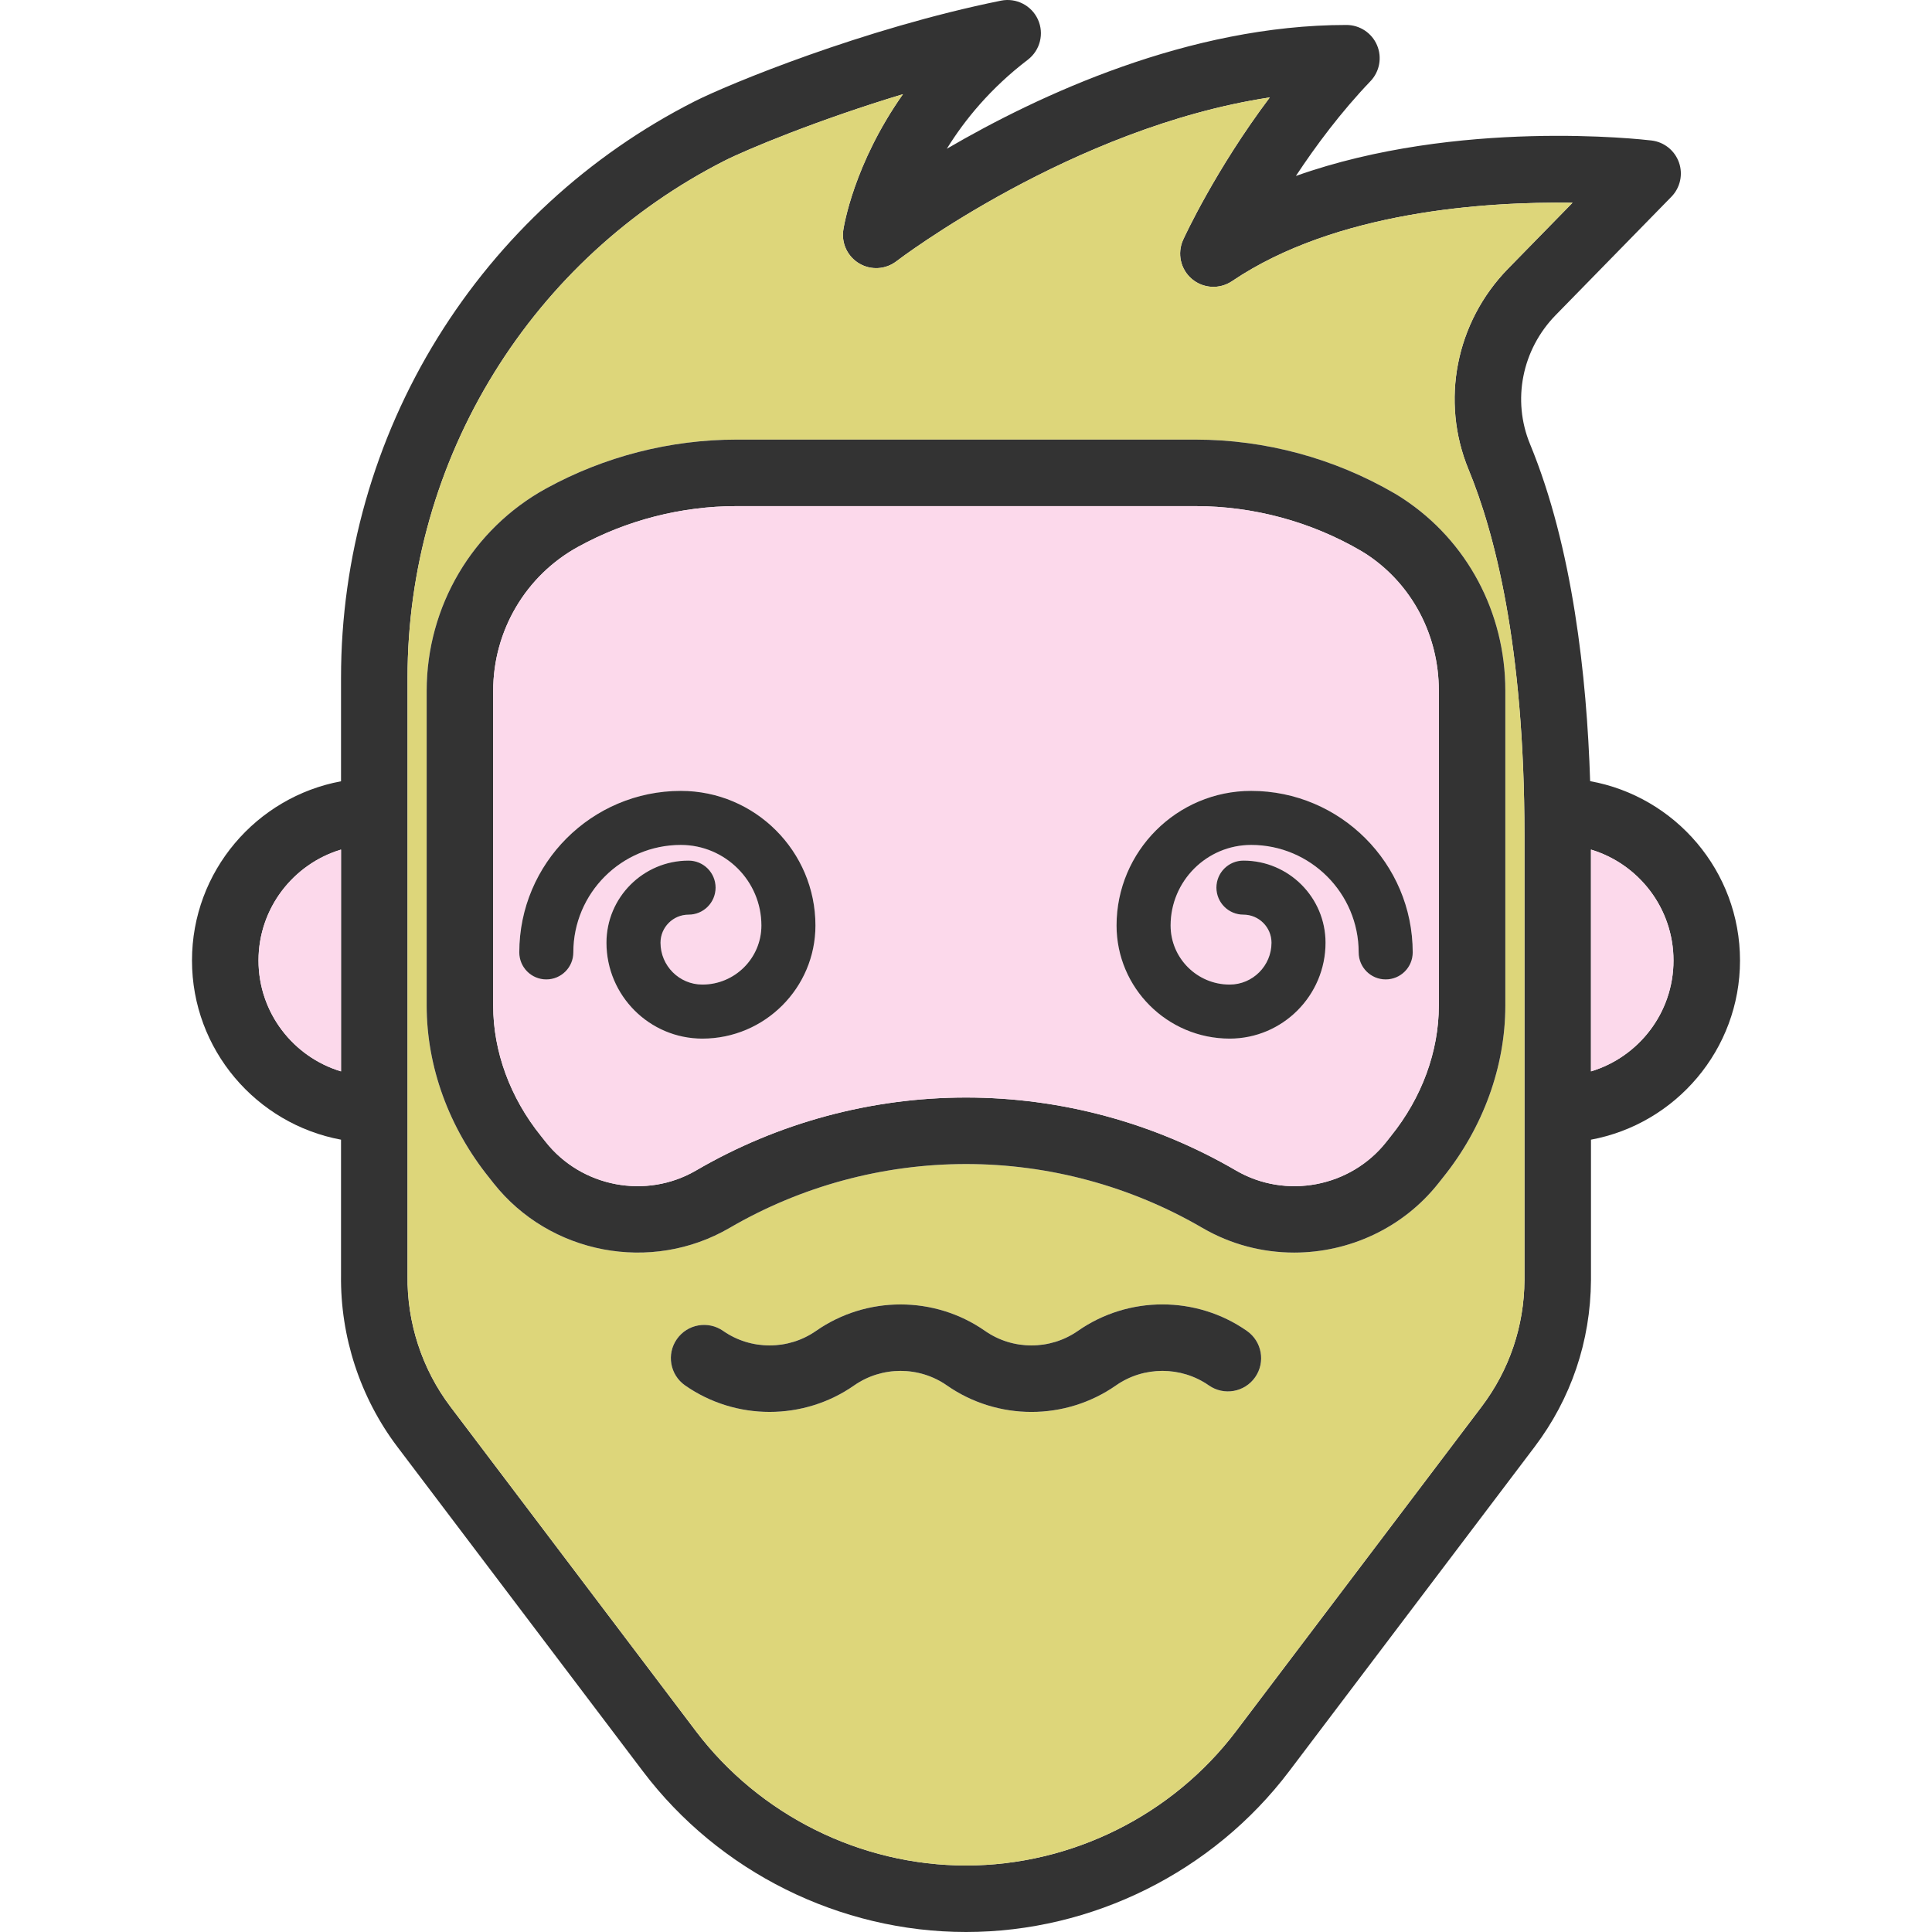 <?xml version="1.0" encoding="iso-8859-1"?>
<!-- Uploaded to: SVG Repo, www.svgrepo.com, Generator: SVG Repo Mixer Tools -->
<svg height="800px" width="800px" version="1.1" id="Capa_1" xmlns="http://www.w3.org/2000/svg" xmlns:xlink="http://www.w3.org/1999/xlink" 
	 viewBox="0 0 464.736 464.736" xml:space="preserve">
<g>
	<path style="fill:#333333;" d="M418.553,231.046c0,21.44-15.48,39.33-35.85,43.1c0,0,0,33.41,0,33.84
		c-0.1,14.63-4.78,28.45-13.56,40.05l-59.05,78.04c-18.32,24.21-47.37,38.66-77.72,38.66c-30.36,0-59.41-14.45-77.73-38.66
		l-59.05-78.04c-8.95-11.83-13.76-26.51-13.56-41.35v-32.54c-20.37-3.77-35.85-21.66-35.85-43.1c0-21.45,15.48-39.33,35.85-43.11
		v-24.93c0-28.9,8.03-57.16,23.21-81.72c15.02-24.3,36.38-43.96,61.77-56.87c8.14-4.14,40.75-17.58,73.79-24.26
		c3.65-0.73,7.33,1.15,8.87,4.54c1.54,3.4,0.53,7.4-2.43,9.67c-8.97,6.84-15.2,14.48-19.49,21.42
		c22.08-12.9,58.22-29.78,96.12-29.78c3.21,0,6.1,1.91,7.36,4.85c1.26,2.95,0.64,6.36-1.58,8.68c-7.08,7.4-13.13,15.52-17.93,22.79
		c39.02-13.86,83.3-8.8,85.55-8.53c3.03,0.36,5.58,2.41,6.6,5.29c1.01,2.87,0.3,6.07-1.83,8.25l-27.85,28.48
		c-8.09,8.29-10.51,20.47-6.14,31.03c10.25,24.84,13.65,55.9,14.45,81.06C402.973,191.596,418.553,209.526,418.553,231.046z
		 M402.553,231.046c0-12.58-8.38-23.23-19.85-26.68v53.35C394.173,254.266,402.553,243.616,402.553,231.046z M362.753,64.636
		l15.52-15.87c-21.04-0.29-57.01,2.05-81.92,18.87c-2.97,2-6.92,1.79-9.65-0.53c-2.74-2.32-3.59-6.17-2.1-9.43
		c0.39-0.87,7.82-16.93,20.84-34.24c-47.55,7.21-89.33,39.04-89.8,39.4c-2.58,1.99-6.12,2.22-8.93,0.56
		c-2.82-1.65-4.35-4.85-3.86-8.08c0.13-0.88,2.53-15.91,14.35-32.66c-20.58,6.21-37.77,13.39-42.94,16.02
		c-22.78,11.58-41.94,29.22-55.41,51.02c-13.62,22.03-20.82,47.38-20.82,73.31v143.74c0,0.04,0,0.08,0,0.12
		c-0.16,11.31,3.5,22.5,10.32,31.51l59.05,78.05c15.31,20.23,39.6,32.31,64.97,32.31s49.65-12.08,64.96-32.31l59.06-78.05
		c6.67-8.82,10.24-19.34,10.31-30.43c0-0.21,0-26.97,0-53.67c0-26.71,0-53.37,0-53.37c0-45.79-7.31-73.1-13.44-87.95
		C346.453,96.466,350.183,77.506,362.753,64.636z M82.033,257.716v-53.35c-11.47,3.45-19.85,14.1-19.85,26.68
		C62.183,243.616,70.563,254.266,82.033,257.716z"/>
	<path style="fill:#FCD9EB;" d="M382.703,204.366c11.47,3.45,19.85,14.1,19.85,26.68c0,12.57-8.38,23.22-19.85,26.67V204.366z"/>
	<path style="fill:#DDD67A;" d="M378.273,48.766l-15.52,15.87c-12.57,12.87-16.3,31.83-9.49,48.32
		c6.13,14.85,13.44,42.16,13.44,87.95c0,0,0,26.66,0,53.37c0,26.7,0,53.46,0,53.67c-0.07,11.09-3.64,21.61-10.31,30.43l-59.06,78.05
		c-15.31,20.23-39.59,32.31-64.96,32.31s-49.66-12.08-64.97-32.31l-59.05-78.05c-6.82-9.01-10.48-20.2-10.32-31.51
		c0-0.04,0-0.08,0-0.12v-143.74c0-25.93,7.2-51.28,20.82-73.31c13.47-21.8,32.63-39.44,55.41-51.02
		c5.17-2.63,22.36-9.81,42.94-16.02c-11.82,16.75-14.22,31.78-14.35,32.66c-0.49,3.23,1.04,6.43,3.86,8.08
		c2.81,1.66,6.35,1.43,8.93-0.56c0.47-0.36,42.25-32.19,89.8-39.4c-13.02,17.31-20.45,33.37-20.84,34.24
		c-1.49,3.26-0.64,7.11,2.1,9.43c2.73,2.32,6.68,2.53,9.65,0.53C321.263,50.816,357.233,48.476,378.273,48.766z M362.103,241.896
		v-75.8c0-18.75-9.19-36-24.59-46.13c-0.7-0.46-1.38-0.89-2.03-1.27c-14.55-8.47-31.12-12.95-47.94-12.95h-110.35
		c-15.98,0-31.82,4.06-45.82,11.75c-17.73,9.74-28.74,28.39-28.74,48.68v75.72c0,14.67,5.34,29.37,15.09,41.45l0.99,1.26
		c13.53,17.12,37.95,21.74,56.79,10.76c17.25-10.05,36.91-15.36,56.87-15.36c19.95,0,39.62,5.31,56.86,15.36
		c6.88,4.01,14.51,5.94,22.07,5.94c13.16,0,26.13-5.83,34.72-16.7l1.05-1.33C356.763,271.266,362.103,256.566,362.103,241.896z
		 M301.923,331.286c2.53-3.63,1.64-8.61-1.98-11.14c-12.16-8.5-28.5-8.5-40.66,0c-6.68,4.66-15.66,4.66-22.33,0
		c-12.16-8.49-28.5-8.49-40.66,0c-6.68,4.66-15.66,4.66-22.34,0c-3.62-2.53-8.61-1.65-11.14,1.98c-2.53,3.62-1.64,8.6,1.98,11.13
		c12.16,8.5,28.5,8.5,40.66,0.01c6.68-4.67,15.65-4.67,22.33,0c6.08,4.24,13.21,6.37,20.33,6.37c7.13,0,14.25-2.13,20.34-6.38
		c6.67-4.66,15.65-4.66,22.33,0C294.403,335.786,299.393,334.906,301.923,331.286z"/>
	<path style="fill:#333333;" d="M362.103,166.096v75.8c0,14.67-5.34,29.37-15.03,41.38l-1.05,1.33
		c-8.59,10.87-21.56,16.7-34.72,16.7c-7.56,0-15.19-1.93-22.07-5.94c-17.24-10.05-36.91-15.36-56.86-15.36
		c-19.96,0-39.62,5.31-56.87,15.36c-18.84,10.98-43.26,6.36-56.79-10.76l-0.99-1.26c-9.75-12.08-15.09-26.78-15.09-41.45v-75.72
		c0-20.29,11.01-38.94,28.74-48.68c14-7.69,29.84-11.75,45.82-11.75h110.35c16.82,0,33.39,4.48,47.94,12.95
		c0.65,0.38,1.33,0.81,2.03,1.27C352.913,130.096,362.103,147.346,362.103,166.096z M346.103,241.896v-75.8
		c0-13.35-6.5-25.6-17.39-32.77c-0.44-0.29-0.87-0.56-1.29-0.8c-12.1-7.06-25.89-10.78-39.88-10.78h-110.35
		c-13.29,0-26.47,3.38-38.12,9.78c-12.61,6.92-20.44,20.2-20.44,34.65v75.72c0,11.03,4.08,22.16,11.48,31.34l1.15,1.45
		c8.63,10.91,24.18,13.86,36.19,6.86c19.69-11.48,42.13-17.54,64.92-17.54c22.78,0,45.23,6.06,64.92,17.54
		c12,7,27.56,4.05,36.18-6.86l1.1-1.4C342.023,264.056,346.103,252.926,346.103,241.896z"/>
	<path style="fill:#FCD9EB;" d="M346.103,166.096v75.8c0,11.03-4.08,22.16-11.53,31.39l-1.1,1.4c-8.62,10.91-24.18,13.86-36.18,6.86
		c-19.69-11.48-42.14-17.54-64.92-17.54c-22.79,0-45.23,6.06-64.92,17.54c-12.01,7-27.56,4.05-36.19-6.86l-1.15-1.45
		c-7.4-9.18-11.48-20.31-11.48-31.34v-75.72c0-14.45,7.83-27.73,20.44-34.65c11.65-6.4,24.83-9.78,38.12-9.78h110.35
		c13.99,0,27.78,3.72,39.88,10.78c0.42,0.24,0.85,0.51,1.29,0.8C339.603,140.496,346.103,152.746,346.103,166.096z M333.323,235.596
		c3.59,0,6.5-2.91,6.5-6.5c0-21.42-17.43-38.85-38.86-38.85c-17.86,0-32.38,14.53-32.38,32.38c0,15,12.2,27.21,27.21,27.21
		c12.71,0,23.06-10.35,23.06-23.07c0-10.89-8.86-19.75-19.75-19.75c-3.59,0-6.5,2.91-6.5,6.5s2.91,6.5,6.5,6.5
		c3.72,0,6.75,3.03,6.75,6.75c0,5.55-4.52,10.07-10.06,10.07c-7.84,0-14.21-6.37-14.21-14.21c0-10.69,8.69-19.38,19.38-19.38
		c14.26,0,25.86,11.6,25.86,25.85C326.823,232.686,329.733,235.596,333.323,235.596z M168.953,249.836c15,0,27.2-12.21,27.2-27.21
		c0-17.85-14.52-32.38-32.38-32.38c-21.43,0-38.86,17.43-38.86,38.85c0,3.59,2.91,6.5,6.5,6.5c3.59,0,6.5-2.91,6.5-6.5
		c0-14.25,11.6-25.85,25.86-25.85c10.69,0,19.38,8.69,19.38,19.38c0,7.84-6.37,14.21-14.2,14.21c-5.55,0-10.07-4.52-10.07-10.07
		c0-3.72,3.03-6.75,6.75-6.75c3.59,0,6.5-2.91,6.5-6.5s-2.91-6.5-6.5-6.5c-10.89,0-19.75,8.86-19.75,19.75
		C145.883,239.486,156.233,249.836,168.953,249.836z"/>
	<path style="fill:#333333;" d="M339.823,229.096c0,3.59-2.91,6.5-6.5,6.5s-6.5-2.91-6.5-6.5c0-14.25-11.6-25.85-25.86-25.85
		c-10.69,0-19.38,8.69-19.38,19.38c0,7.84,6.37,14.21,14.21,14.21c5.54,0,10.06-4.52,10.06-10.07c0-3.72-3.03-6.75-6.75-6.75
		c-3.59,0-6.5-2.91-6.5-6.5s2.91-6.5,6.5-6.5c10.89,0,19.75,8.86,19.75,19.75c0,12.72-10.35,23.07-23.06,23.07
		c-15.01,0-27.21-12.21-27.21-27.21c0-17.85,14.52-32.38,32.38-32.38C322.393,190.246,339.823,207.676,339.823,229.096z"/>
	<path style="fill:#333333;" d="M299.943,320.146c3.62,2.53,4.51,7.51,1.98,11.14c-2.53,3.62-7.52,4.5-11.14,1.97
		c-6.68-4.66-15.66-4.66-22.33,0c-6.09,4.25-13.21,6.38-20.34,6.38c-7.12,0-14.25-2.13-20.33-6.37c-6.68-4.67-15.65-4.67-22.33,0
		c-12.16,8.49-28.5,8.49-40.66-0.01c-3.62-2.53-4.51-7.51-1.98-11.13c2.53-3.63,7.52-4.51,11.14-1.98c6.68,4.66,15.66,4.66,22.34,0
		c12.16-8.49,28.5-8.49,40.66,0c6.67,4.66,15.65,4.66,22.33,0C271.443,311.646,287.783,311.646,299.943,320.146z"/>
	<path style="fill:#333333;" d="M196.153,222.626c0,15-12.2,27.21-27.2,27.21c-12.72,0-23.07-10.35-23.07-23.07
		c0-10.89,8.86-19.75,19.75-19.75c3.59,0,6.5,2.91,6.5,6.5s-2.91,6.5-6.5,6.5c-3.72,0-6.75,3.03-6.75,6.75
		c0,5.55,4.52,10.07,10.07,10.07c7.83,0,14.2-6.37,14.2-14.21c0-10.69-8.69-19.38-19.38-19.38c-14.26,0-25.86,11.6-25.86,25.85
		c0,3.59-2.91,6.5-6.5,6.5c-3.59,0-6.5-2.91-6.5-6.5c0-21.42,17.43-38.85,38.86-38.85
		C181.633,190.246,196.153,204.776,196.153,222.626z"/>
	<path style="fill:#FCD9EB;" d="M82.033,204.366v53.35c-11.47-3.45-19.85-14.1-19.85-26.67
		C62.183,218.466,70.563,207.816,82.033,204.366z"/>
</g>
</svg>
